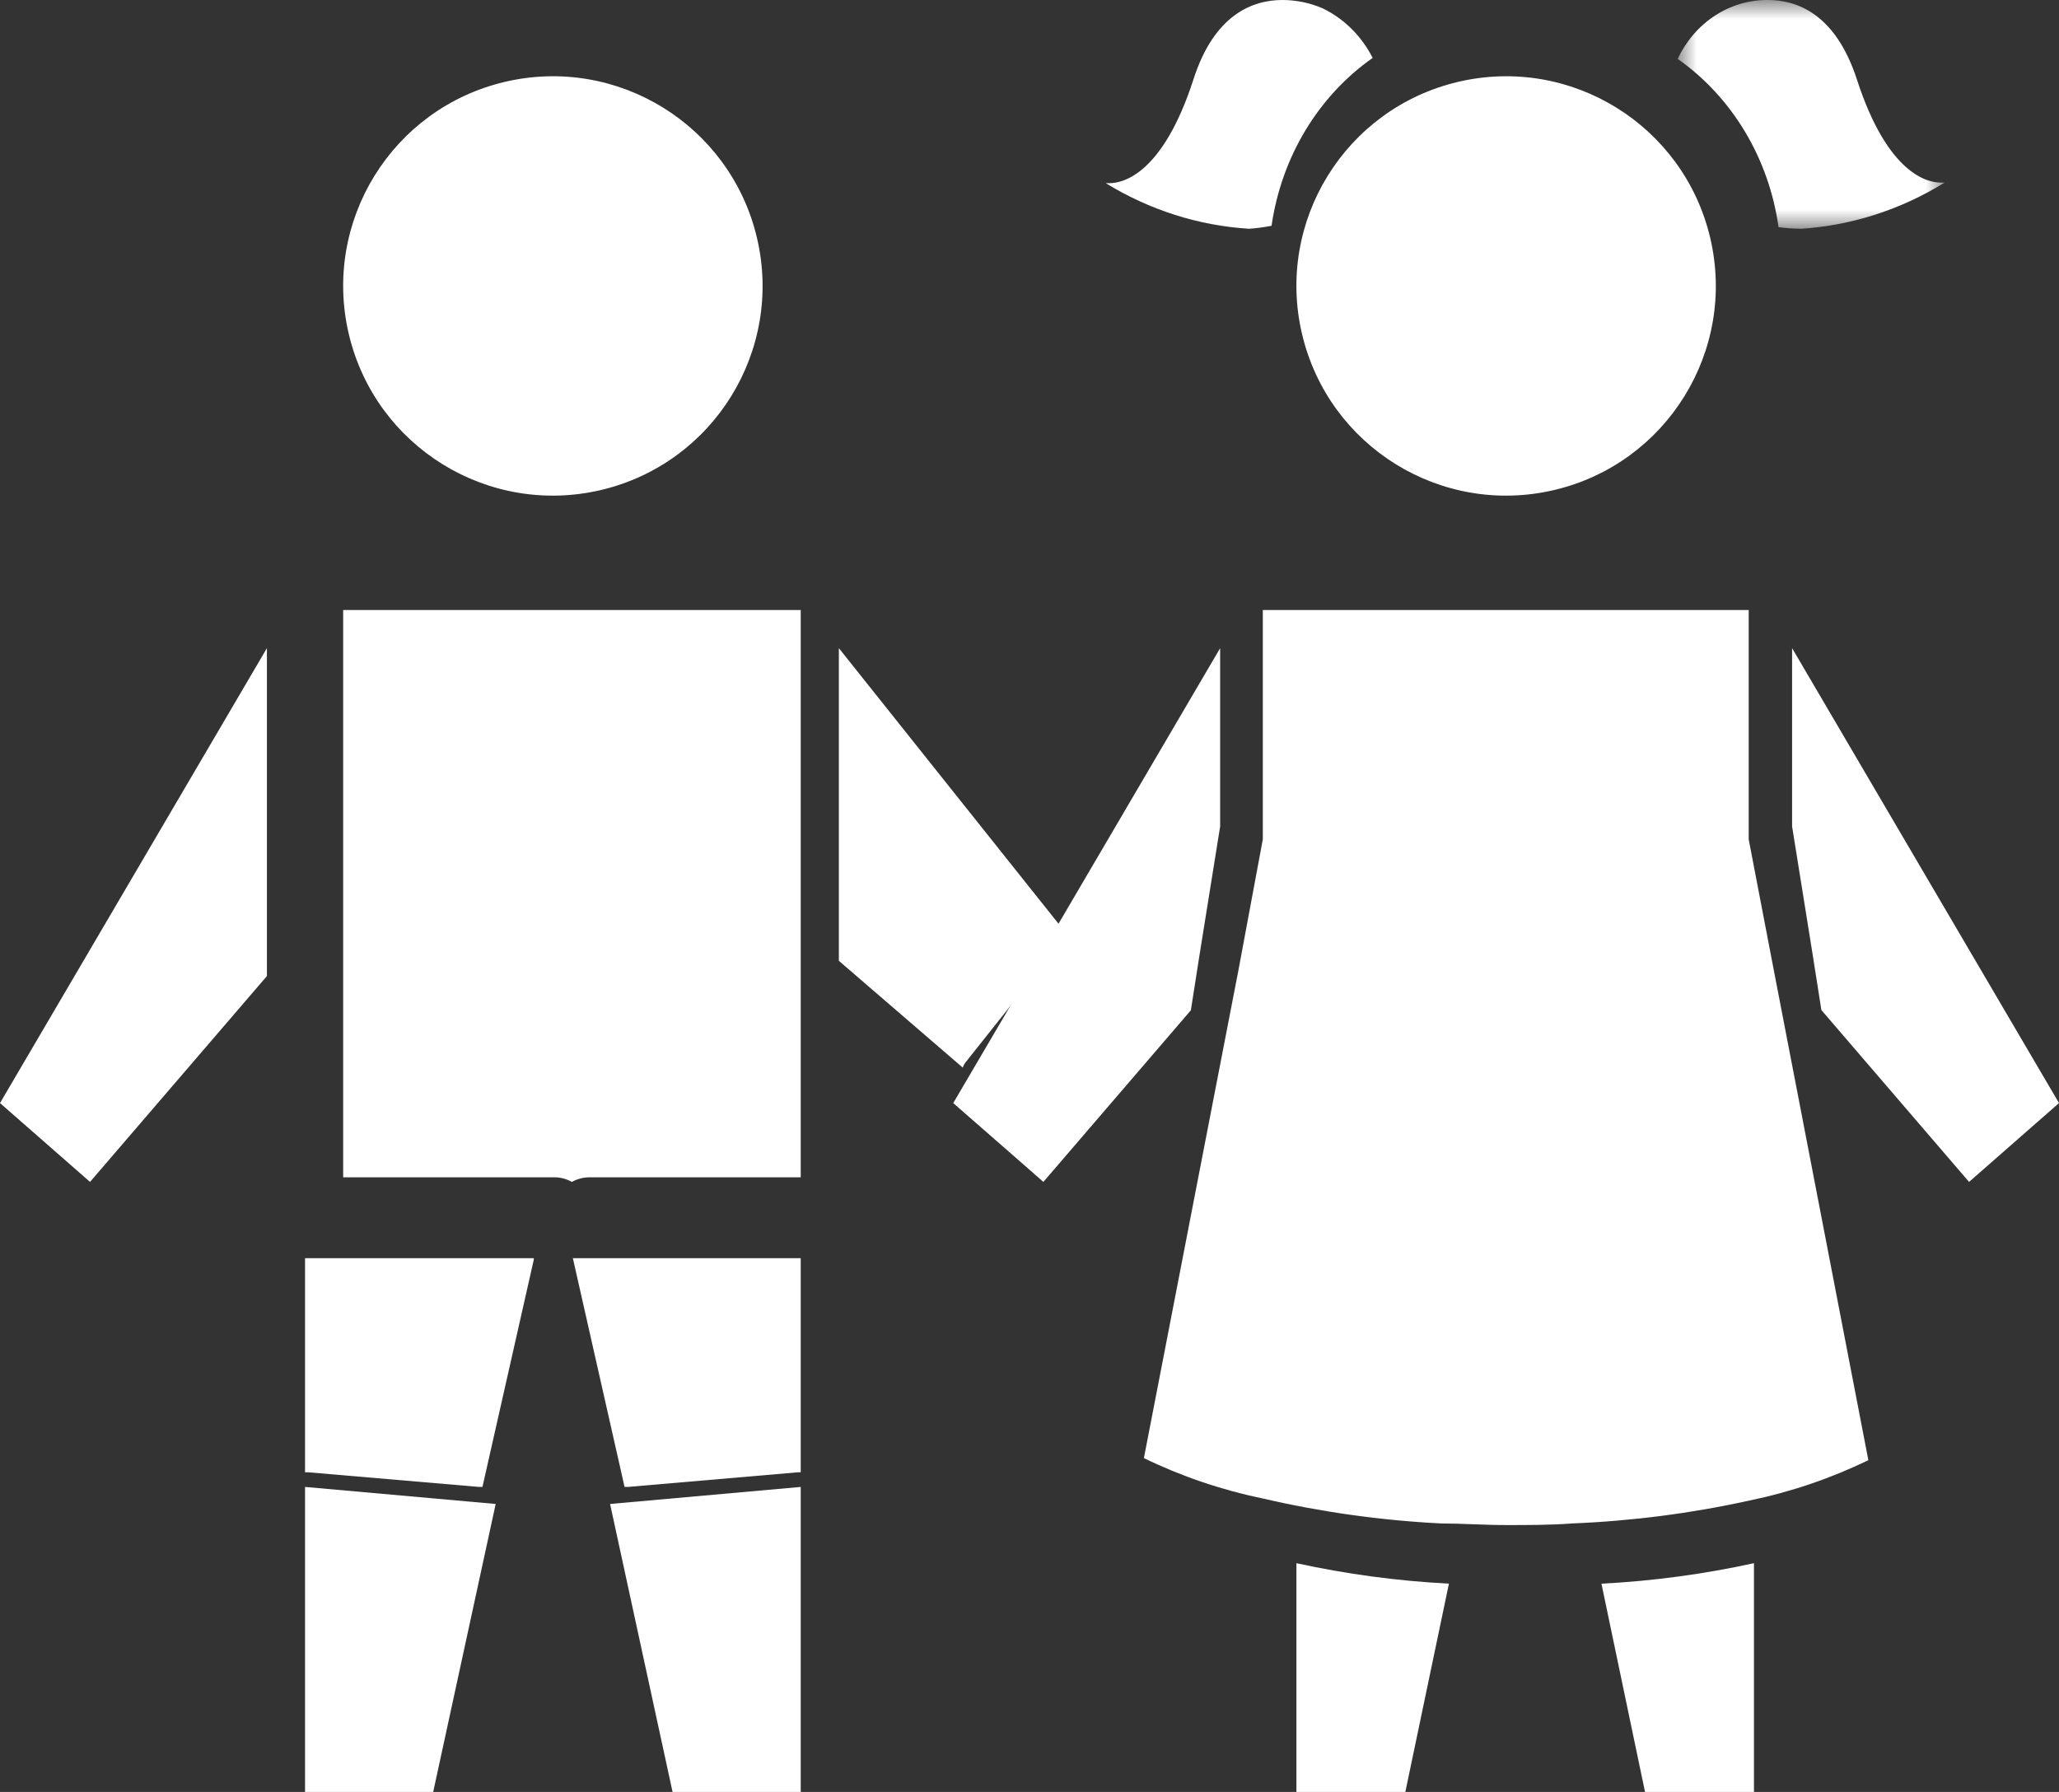 <svg width="54" height="47" viewBox="0 0 54 47" fill="none" xmlns="http://www.w3.org/2000/svg">
<rect x="0" y="0" width="54" height="47" fill="#333333" stroke="none"/>
<path fill-rule="evenodd" clip-rule="evenodd" d="M28 24.528L22 17V25.201L25.247 28H25.248C25.264 27.962 25.282 27.924 25.304 27.888L27.724 24.841L28 24.528Z" fill="white"/>
<path fill-rule="evenodd" clip-rule="evenodd" d="M2.361 31L7 25.601V17L0 28.932L2.361 31Z" fill="white"/>
<path fill-rule="evenodd" clip-rule="evenodd" d="M19.852 6.237C20.549 9.193 18.719 12.154 15.763 12.852C12.807 13.549 9.846 11.719 9.148 8.763C8.451 5.807 10.281 2.846 13.237 2.148C16.192 1.451 19.154 3.281 19.852 6.237Z" fill="white"/>
<path fill-rule="evenodd" clip-rule="evenodd" d="M21 30.879V16H9V30.879H14.557C14.711 30.882 14.863 30.923 14.997 31C15.134 30.924 15.287 30.883 15.444 30.879H21Z" fill="white"/>
<path fill-rule="evenodd" clip-rule="evenodd" d="M8.447 33H8V38.616H8.085L12.562 39H12.653L14 33.037V33L8.447 33Z" fill="white"/>
<path fill-rule="evenodd" clip-rule="evenodd" d="M8 47H11.361L13 39.447L8 39V47Z" fill="white"/>
<path fill-rule="evenodd" clip-rule="evenodd" d="M15.024 33L16.38 39H16.47L20.916 38.617H21V33H15H15.024Z" fill="white"/>
<path fill-rule="evenodd" clip-rule="evenodd" d="M17.639 47H21V39L16 39.447L17.639 47Z" fill="white"/>
<path fill-rule="evenodd" clip-rule="evenodd" d="M47 21.675L47.554 25.13L47.768 26.492L51.641 31L54 28.932L47 17V21.675Z" fill="white"/>
<path fill-rule="evenodd" clip-rule="evenodd" d="M31.446 25.13L32 21.675V17L26.876 25.737L25 28.932L26.876 30.572L27.364 31L31.232 26.498L31.446 25.13Z" fill="white"/>
<path fill-rule="evenodd" clip-rule="evenodd" d="M34 47H36.857L38 41.537V41.537C36.653 41.467 35.314 41.287 34 41V47Z" fill="white"/>
<path fill-rule="evenodd" clip-rule="evenodd" d="M43.143 47H46V41C44.686 41.288 43.347 41.468 42 41.538L43.143 47Z" fill="white"/>
<mask id="mask0_1052_2267" style="mask-type:luminance" maskUnits="userSpaceOnUse" x="44" y="0" width="7" height="6">
<path fill-rule="evenodd" clip-rule="evenodd" d="M44 0H51V6H44V0Z" fill="white"/>
</mask>
<g mask="url(#mask0_1052_2267)">
<path fill-rule="evenodd" clip-rule="evenodd" d="M51 4.789H50.894C50.564 4.789 49.507 4.581 48.697 2.076C48.138 0.37 47.137 0 46.365 0C45.875 -0.004 45.393 0.138 44.975 0.411C44.557 0.684 44.219 1.077 44 1.545C45.429 2.549 46.391 4.153 46.645 5.958C46.843 5.984 47.043 5.998 47.243 6C48.566 5.913 49.853 5.498 51 4.789H51Z" fill="white"/>
</g>
<path fill-rule="evenodd" clip-rule="evenodd" d="M45.862 22.015V16H33.119V22.015L32.478 25.456L30 38.244C30.986 38.723 32.034 39.079 33.119 39.303C34.651 39.659 36.217 39.878 37.793 39.958C38.338 39.958 38.907 40 39.51 40C40.112 40 40.681 40 41.226 39.958C42.794 39.895 44.353 39.694 45.881 39.357C46.965 39.133 48.014 38.777 49 38.298L46.522 25.455L45.862 22.015Z" fill="white"/>
<path fill-rule="evenodd" clip-rule="evenodd" d="M36 1.519C35.706 0.941 35.242 0.483 34.68 0.215C34.347 0.073 33.991 0 33.633 0C32.861 0 31.848 0.371 31.3 2.082C30.488 4.594 29.431 4.804 29.101 4.804H29C30.149 5.509 31.437 5.919 32.76 6C32.957 5.986 33.153 5.96 33.348 5.922C33.609 4.119 34.572 2.52 36 1.519L36 1.519Z" fill="white"/>
<path fill-rule="evenodd" clip-rule="evenodd" d="M44.852 6.237C45.549 9.192 43.719 12.154 40.763 12.852C37.807 13.549 34.846 11.719 34.148 8.763C33.451 5.807 35.281 2.846 38.237 2.148C41.193 1.451 44.154 3.281 44.852 6.237Z" fill="white"/>
</svg>
